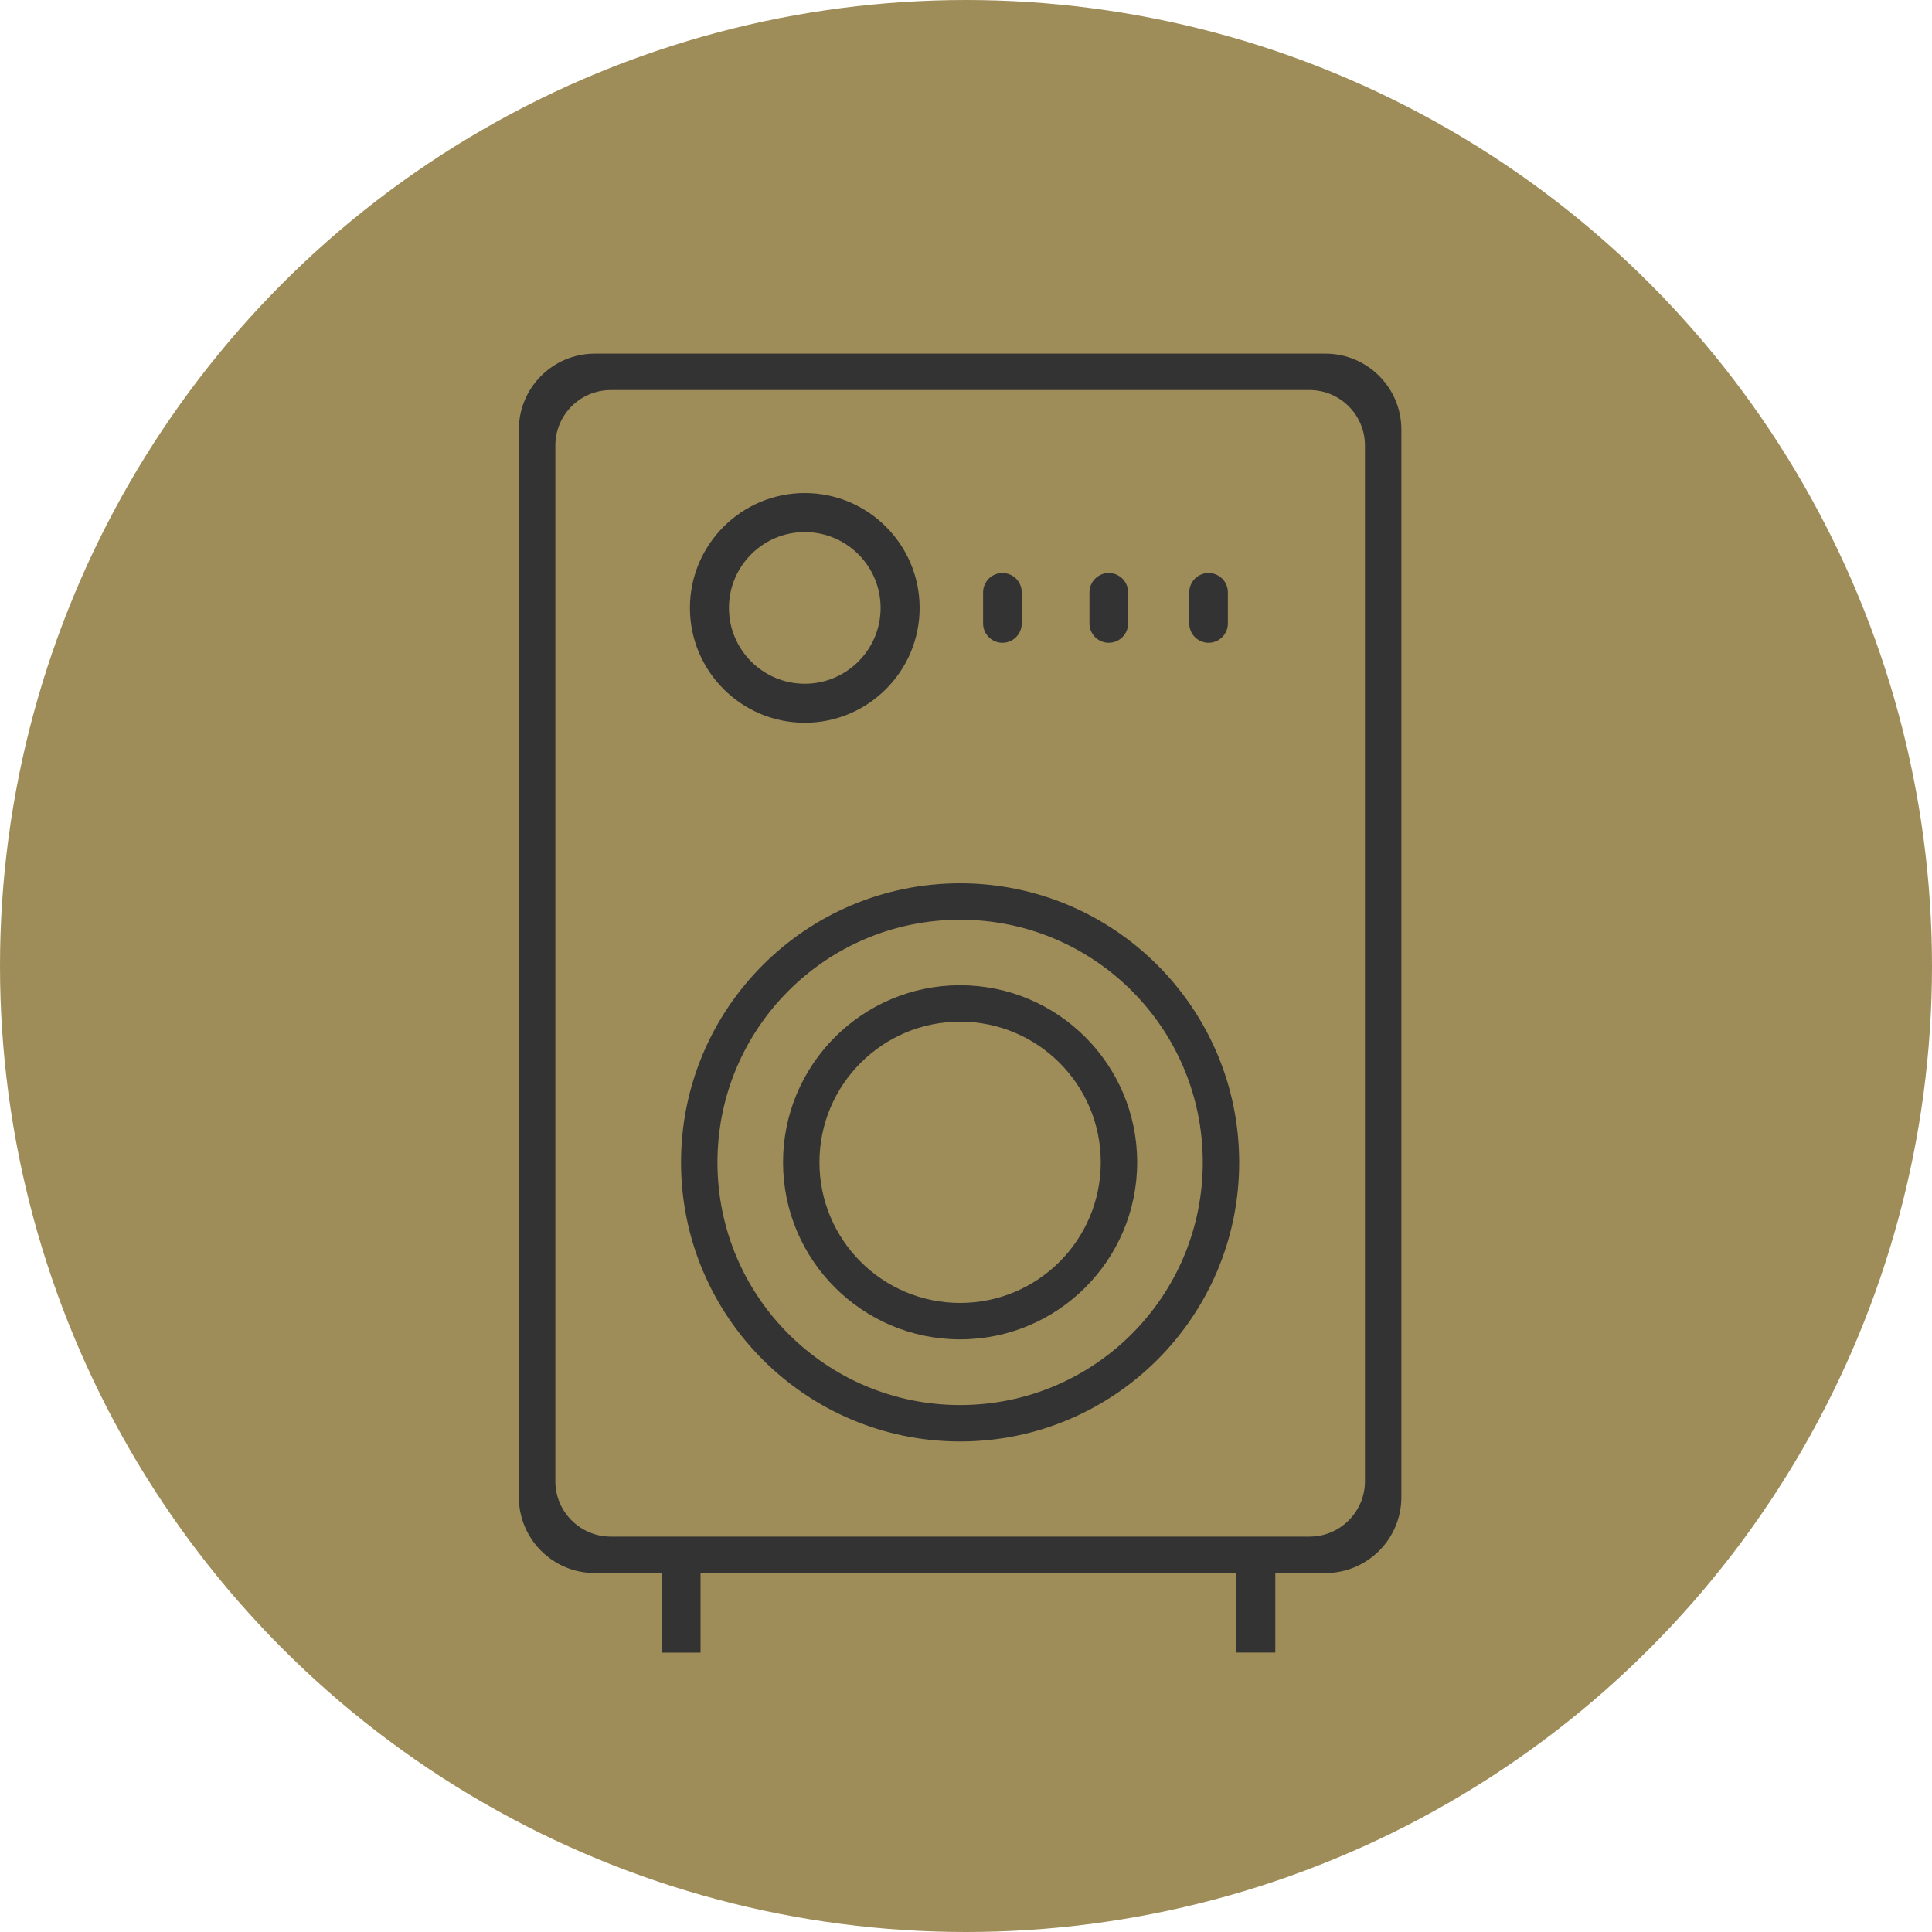 <?xml version="1.0" encoding="UTF-8"?><svg id="_瀧鵫_1" xmlns="http://www.w3.org/2000/svg" viewBox="0 0 200 200"><defs><style>.cls-1{fill:#9f8d59;}.cls-2{fill:#333;}</style></defs><circle class="cls-1" cx="100" cy="100" r="100"/><path class="cls-2" d="m103.77,66.54c-1.1,0-2-.89-2-2v-3.22c0-1.1.89-2,2-2s2,.89,2,2v3.22c0,1.1-.89,2-2,2Z"/><path class="cls-2" d="m114.78,66.54c-1.1,0-2-.89-2-2v-3.22c0-1.1.89-2,2-2s2,.89,2,2v3.22c0,1.1-.89,2-2,2Z"/><path class="cls-2" d="m125.11,66.54c-1.1,0-2-.89-2-2v-3.22c0-1.1.89-2,2-2s2,.89,2,2v3.22c0,1.1-.89,2-2,2Z"/><path class="cls-2" d="m83.31,74.82c-6.56,0-11.89-5.33-11.89-11.89s5.33-11.89,11.89-11.89,11.89,5.33,11.89,11.89-5.33,11.89-11.89,11.89Zm0-19.74c-4.33,0-7.85,3.52-7.85,7.85s3.52,7.85,7.85,7.85,7.85-3.52,7.85-7.85-3.52-7.85-7.85-7.85Z"/><path class="cls-2" d="m99.39,91.44c-15.96,0-28.89,12.94-28.89,28.89s12.94,28.89,28.89,28.89,28.89-12.94,28.89-28.89-12.94-28.89-28.89-28.89Zm0,54.01c-13.87,0-25.12-11.24-25.12-25.12s11.24-25.12,25.12-25.12,25.12,11.24,25.12,25.12-11.24,25.12-25.12,25.12Z"/><path class="cls-2" d="m99.39,101.99c-10.12,0-18.33,8.21-18.33,18.33s8.21,18.33,18.33,18.33,18.33-8.21,18.33-18.33-8.21-18.33-18.33-18.33Zm0,32.89c-8.04,0-14.56-6.52-14.56-14.56s6.52-14.56,14.56-14.56,14.56,6.52,14.56,14.56-6.52,14.56-14.56,14.56Z"/><rect class="cls-2" x="66.38" y="164.94" width="8.24" height="4.04" transform="translate(-96.46 237.46) rotate(-90)"/><rect class="cls-2" x="125.88" y="164.94" width="8.24" height="4.04" transform="translate(-36.96 296.95) rotate(-90)"/><path class="cls-2" d="m137.21,36.61H61.57c-4.34,0-7.86,3.52-7.86,7.86v110.51c0,4.34,3.52,7.86,7.86,7.86h75.64c4.34,0,7.86-3.52,7.86-7.86V44.47c0-4.34-3.52-7.86-7.86-7.86Zm4.09,116.72c0,3.17-2.57,5.74-5.74,5.74H63.23c-3.17,0-5.74-2.57-5.74-5.74V46.12c0-3.17,2.57-5.74,5.74-5.74h72.33c3.17,0,5.74,2.57,5.74,5.74v107.21Z"/></svg>